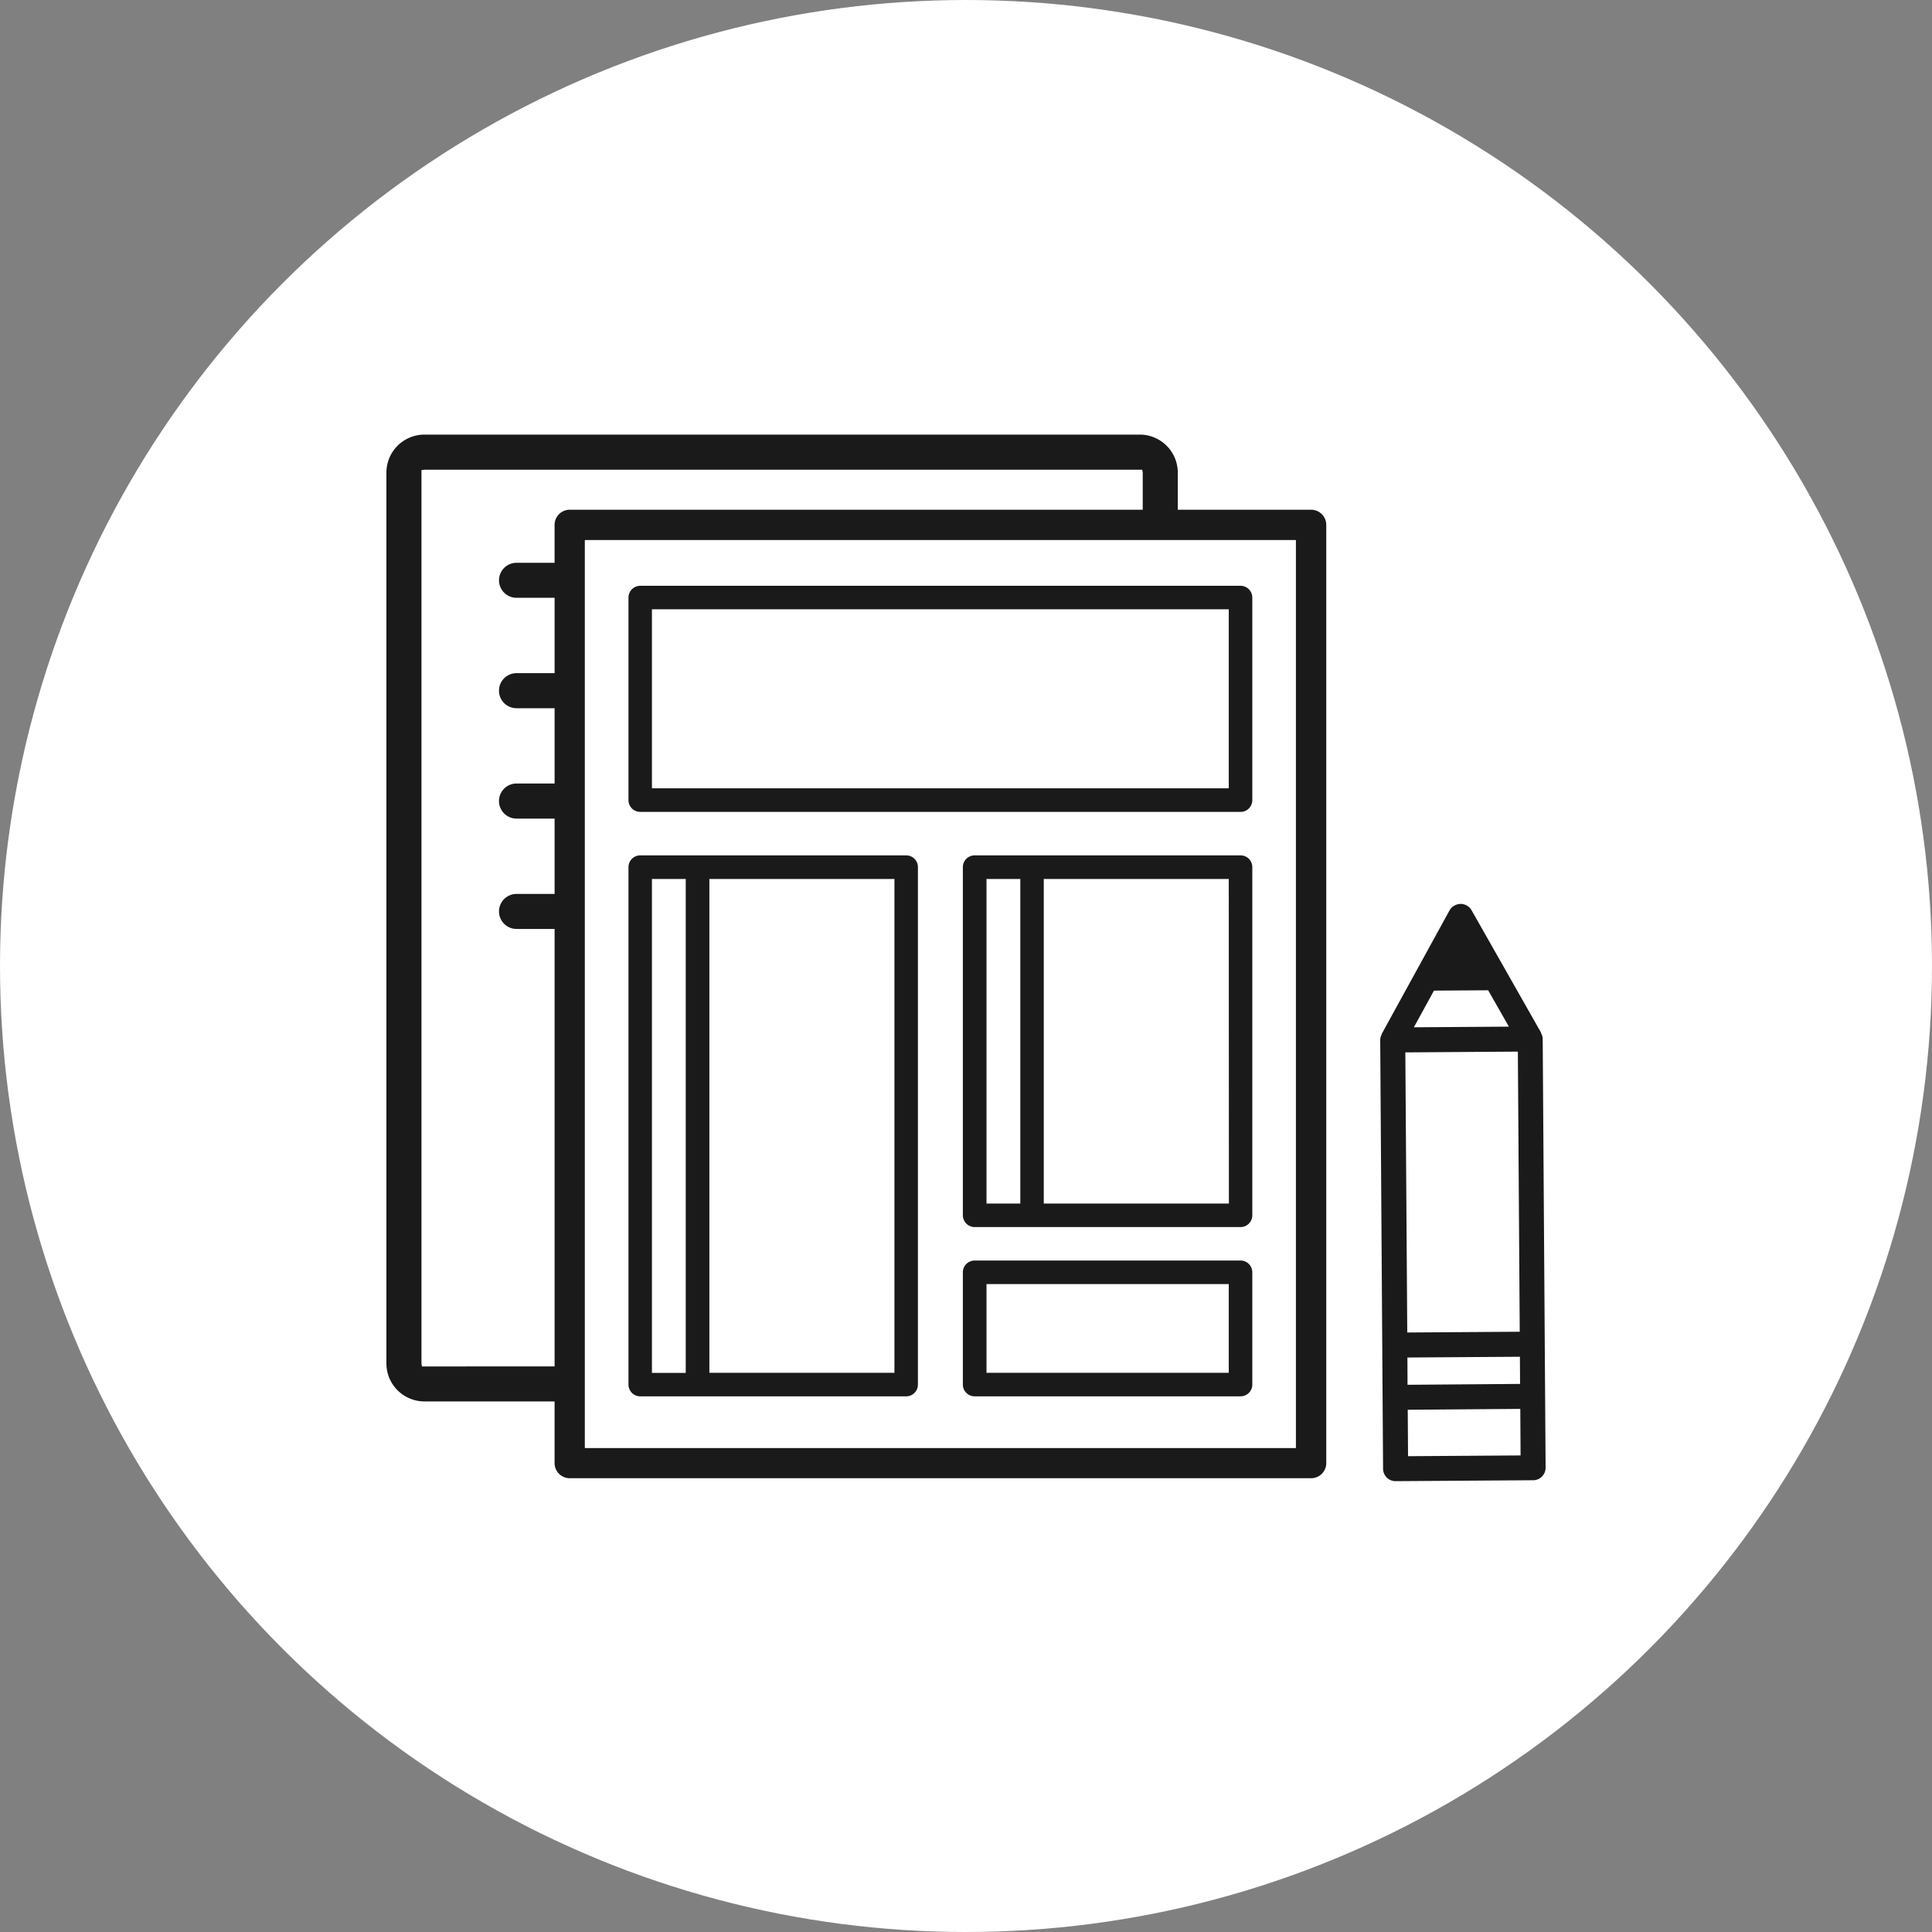 <svg xmlns="http://www.w3.org/2000/svg" width="80" height="80" viewBox="0 0 80 80">
  <rect x="0" y="0" width="80" height="80" fill="#808080" stroke="none"/>
  <defs>
    <style>
      .cls-1 {
        fill: #fff;
      }

      .cls-2 {
        fill: #1a1a1a;
      }
    </style>
  </defs>
  <g id="グループ_403" data-name="グループ 403" transform="translate(-681 -6850)">
    <circle id="楕円形_26" data-name="楕円形 26" class="cls-1" cx="40" cy="40" r="40" transform="translate(681 6850)"/>
    <g id="グループ_367" data-name="グループ 367" transform="translate(630.016 6749.196)">
      <path id="パス_647" data-name="パス 647" class="cls-2" d="M74.575,162.014h30.7a.628.628,0,0,0,.627-.627V122.538a.628.628,0,0,0-.627-.627H99.754v-1.535A1.577,1.577,0,0,0,98.18,118.8H68.558a1.576,1.576,0,0,0-1.574,1.572v36.89a1.576,1.576,0,0,0,1.574,1.572h5.39v2.549A.628.628,0,0,0,74.575,162.014Zm30.07-38.849v37.6H75.2v-37.6Zm-36.19,34.221-.019-.12V120.273l.122-.019H98.283l.019.122v1.535H74.575a.628.628,0,0,0-.627.627v1.57H72.372a.725.725,0,1,0,0,1.45h1.577v3.12H72.372a.726.726,0,0,0,0,1.452h1.577v3.118H72.372a.726.726,0,0,0,0,1.452h1.577v3.12H72.372a.725.725,0,1,0,0,1.45h1.577v18.114Z" transform="translate(0 0)"/>
      <path id="パス_648" data-name="パス 648" class="cls-2" d="M72.317,131.19H97.174a.486.486,0,0,0,.486-.486v-8.39a.486.486,0,0,0-.486-.486H72.317a.487.487,0,0,0-.488.486v8.39A.487.487,0,0,0,72.317,131.19ZM72.8,122.8H96.686v7.413H72.8Z" transform="translate(5.179 3.233)"/>
      <path id="パス_649" data-name="パス 649" class="cls-2" d="M90.02,127.223H79.009a.487.487,0,0,0-.488.486v14.417a.489.489,0,0,0,.488.488H90.02a.487.487,0,0,0,.486-.488V127.709A.486.486,0,0,0,90.02,127.223ZM79.5,141.64V128.2h1.4V141.64Zm10.037,0H81.871V128.2h7.661Z" transform="translate(12.333 9)"/>
      <path id="パス_650" data-name="パス 650" class="cls-2" d="M90.02,135.332H79.009a.489.489,0,0,0-.488.488v4.647a.489.489,0,0,0,.488.488H90.02a.487.487,0,0,0,.486-.488V135.82A.487.487,0,0,0,90.02,135.332Zm-.488,4.649H79.5v-3.674H89.532Z" transform="translate(12.333 17.668)"/>
      <path id="パス_651" data-name="パス 651" class="cls-2" d="M72.317,149.624H83.328a.487.487,0,0,0,.486-.488V127.709a.486.486,0,0,0-.486-.486H72.317a.487.487,0,0,0-.488.486v21.426A.489.489,0,0,0,72.317,149.624Zm10.525-.975H75.179V128.2h7.663ZM72.8,128.2h1.4v20.454H72.8Z" transform="translate(5.179 9)"/>
      <path id="パス_652" data-name="パス 652" class="cls-2" d="M86.874,133.834l.118,17.752a.518.518,0,0,0,.517.513h0l5.7-.039a.5.5,0,0,0,.362-.153.522.522,0,0,0,.151-.366l-.12-17.752a.5.5,0,0,0-.06-.225l-.014-.048-2.868-5.05a.517.517,0,0,0-.685-.215.488.488,0,0,0-.184.145.6.6,0,0,0-.048.07l-2.806,5.112,0,0s0,.014-.006.031A.519.519,0,0,0,86.874,133.834Zm5.812,17.2h-.1l-4.56.031-.012-1.924h.1l4.56-.035Zm-.021-2.961h-.1l-4.56.035L88,146.978h.1l4.558-.031ZM89.1,131.786h.06l2.183-.014.859,1.506-3.935.027Zm-1.086,2.557,4.56-.031v.1l.077,11.5h-.1l-4.558.031v-.1l-.079-11.5Z" transform="translate(21.262 10.037)"/>
    </g>
  </g>
</svg>
